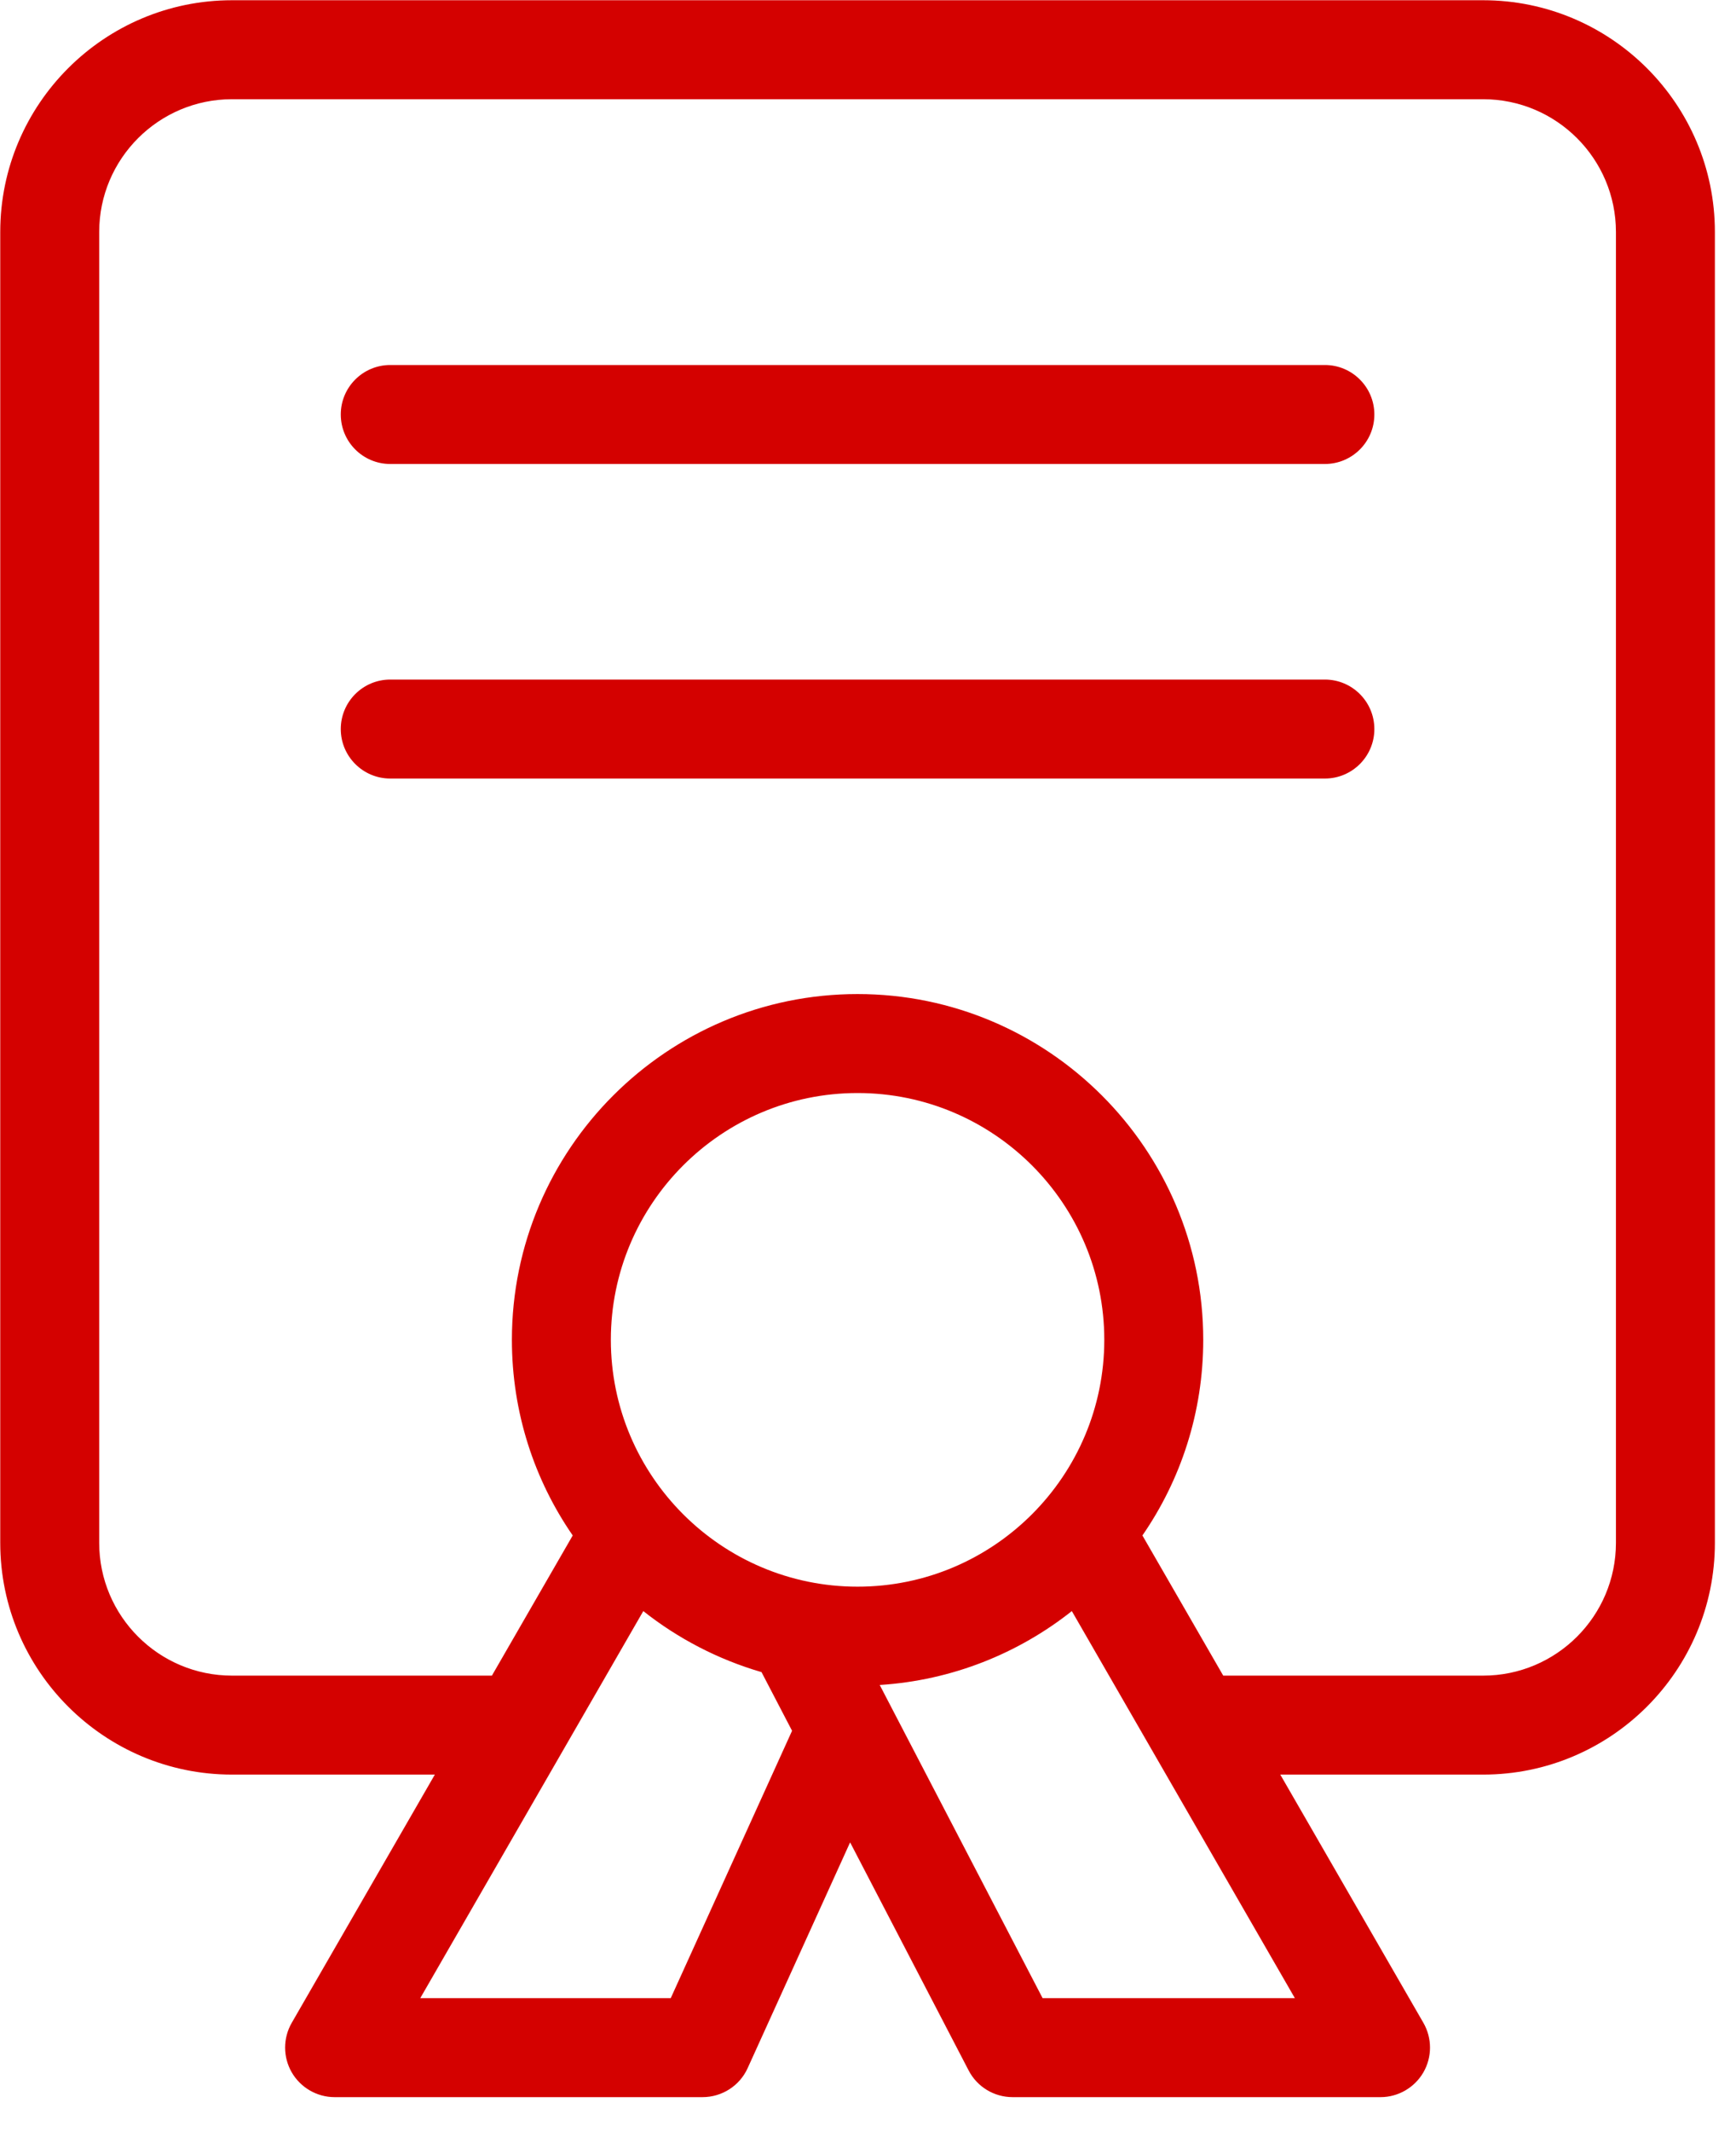 <?xml version="1.0" encoding="UTF-8" standalone="no"?>
<!DOCTYPE svg PUBLIC "-//W3C//DTD SVG 1.1//EN" "http://www.w3.org/Graphics/SVG/1.1/DTD/svg11.dtd">
<svg width="100%" height="100%" viewBox="0 0 22 27" version="1.1" xmlns="http://www.w3.org/2000/svg" xmlns:xlink="http://www.w3.org/1999/xlink" xml:space="preserve" xmlns:serif="http://www.serif.com/" style="fill-rule:evenodd;clip-rule:evenodd;stroke-linejoin:round;stroke-miterlimit:2;">
    <g transform="matrix(0.836,0,0,0.836,16.79,20.694)">
        <path d="M0,-17.722L-14.168,-17.722C-14.582,-17.722 -14.918,-18.058 -14.918,-18.472C-14.918,-18.886 -14.582,-19.222 -14.168,-19.222L0,-19.222C0.414,-19.222 0.75,-18.886 0.75,-18.472C0.75,-18.058 0.414,-17.722 0,-17.722M0,-12.955L-14.168,-12.955C-14.582,-12.955 -14.918,-13.291 -14.918,-13.705C-14.918,-14.119 -14.582,-14.455 -14.168,-14.455L0,-14.455C0.414,-14.455 0.75,-14.119 0.75,-13.705C0.75,-13.291 0.414,-12.955 0,-12.955M-7.084,-8.189C-9.146,-8.189 -10.824,-6.511 -10.824,-4.449C-10.824,-2.386 -9.146,-0.708 -7.084,-0.708C-5.021,-0.708 -3.344,-2.386 -3.344,-4.449C-3.344,-6.511 -5.021,-8.189 -7.084,-8.189M-1.541,0.64L2.399,0.64C3.51,0.64 4.412,-0.263 4.412,-1.372L4.412,-21.238C4.412,-22.347 3.51,-23.25 2.399,-23.25L-16.567,-23.25C-17.678,-23.25 -18.58,-22.347 -18.58,-21.238L-18.58,-1.372C-18.58,-0.263 -17.678,0.64 -16.567,0.64L-12.627,0.64L-11.402,-1.484C-11.984,-2.327 -12.324,-3.349 -12.324,-4.449C-12.324,-7.337 -9.974,-9.689 -7.084,-9.689C-4.194,-9.689 -1.844,-7.337 -1.844,-4.449C-1.844,-3.349 -2.184,-2.327 -2.766,-1.484L-1.541,0.64ZM-13.713,5.528L-9.916,5.528L-8.077,1.476L-8.54,0.587C-9.199,0.395 -9.807,0.078 -10.332,-0.338L-13.713,5.528ZM-4.279,5.528L-0.455,5.528L-3.836,-0.338C-4.647,0.304 -5.652,0.712 -6.748,0.782L-4.279,5.528ZM0.844,7.028L-4.734,7.028C-5.015,7.028 -5.271,6.872 -5.4,6.624L-7.197,3.167L-8.75,6.588C-8.871,6.856 -9.139,7.028 -9.434,7.028L-15.012,7.028C-15.279,7.028 -15.527,6.884 -15.661,6.653C-15.795,6.421 -15.795,6.135 -15.662,5.903L-13.492,2.14L-16.567,2.14C-18.504,2.14 -20.08,0.565 -20.08,-1.372L-20.08,-21.238C-20.08,-23.175 -18.504,-24.75 -16.567,-24.75L2.399,-24.75C4.336,-24.75 5.912,-23.175 5.912,-21.238L5.912,-1.372C5.912,0.565 4.336,2.14 2.399,2.14L-0.676,2.14L1.494,5.903C1.627,6.135 1.627,6.421 1.493,6.653C1.359,6.884 1.111,7.028 0.844,7.028" style="fill:rgb(212,1,0);fill-rule:nonzero;"/>
    </g>
</svg>
